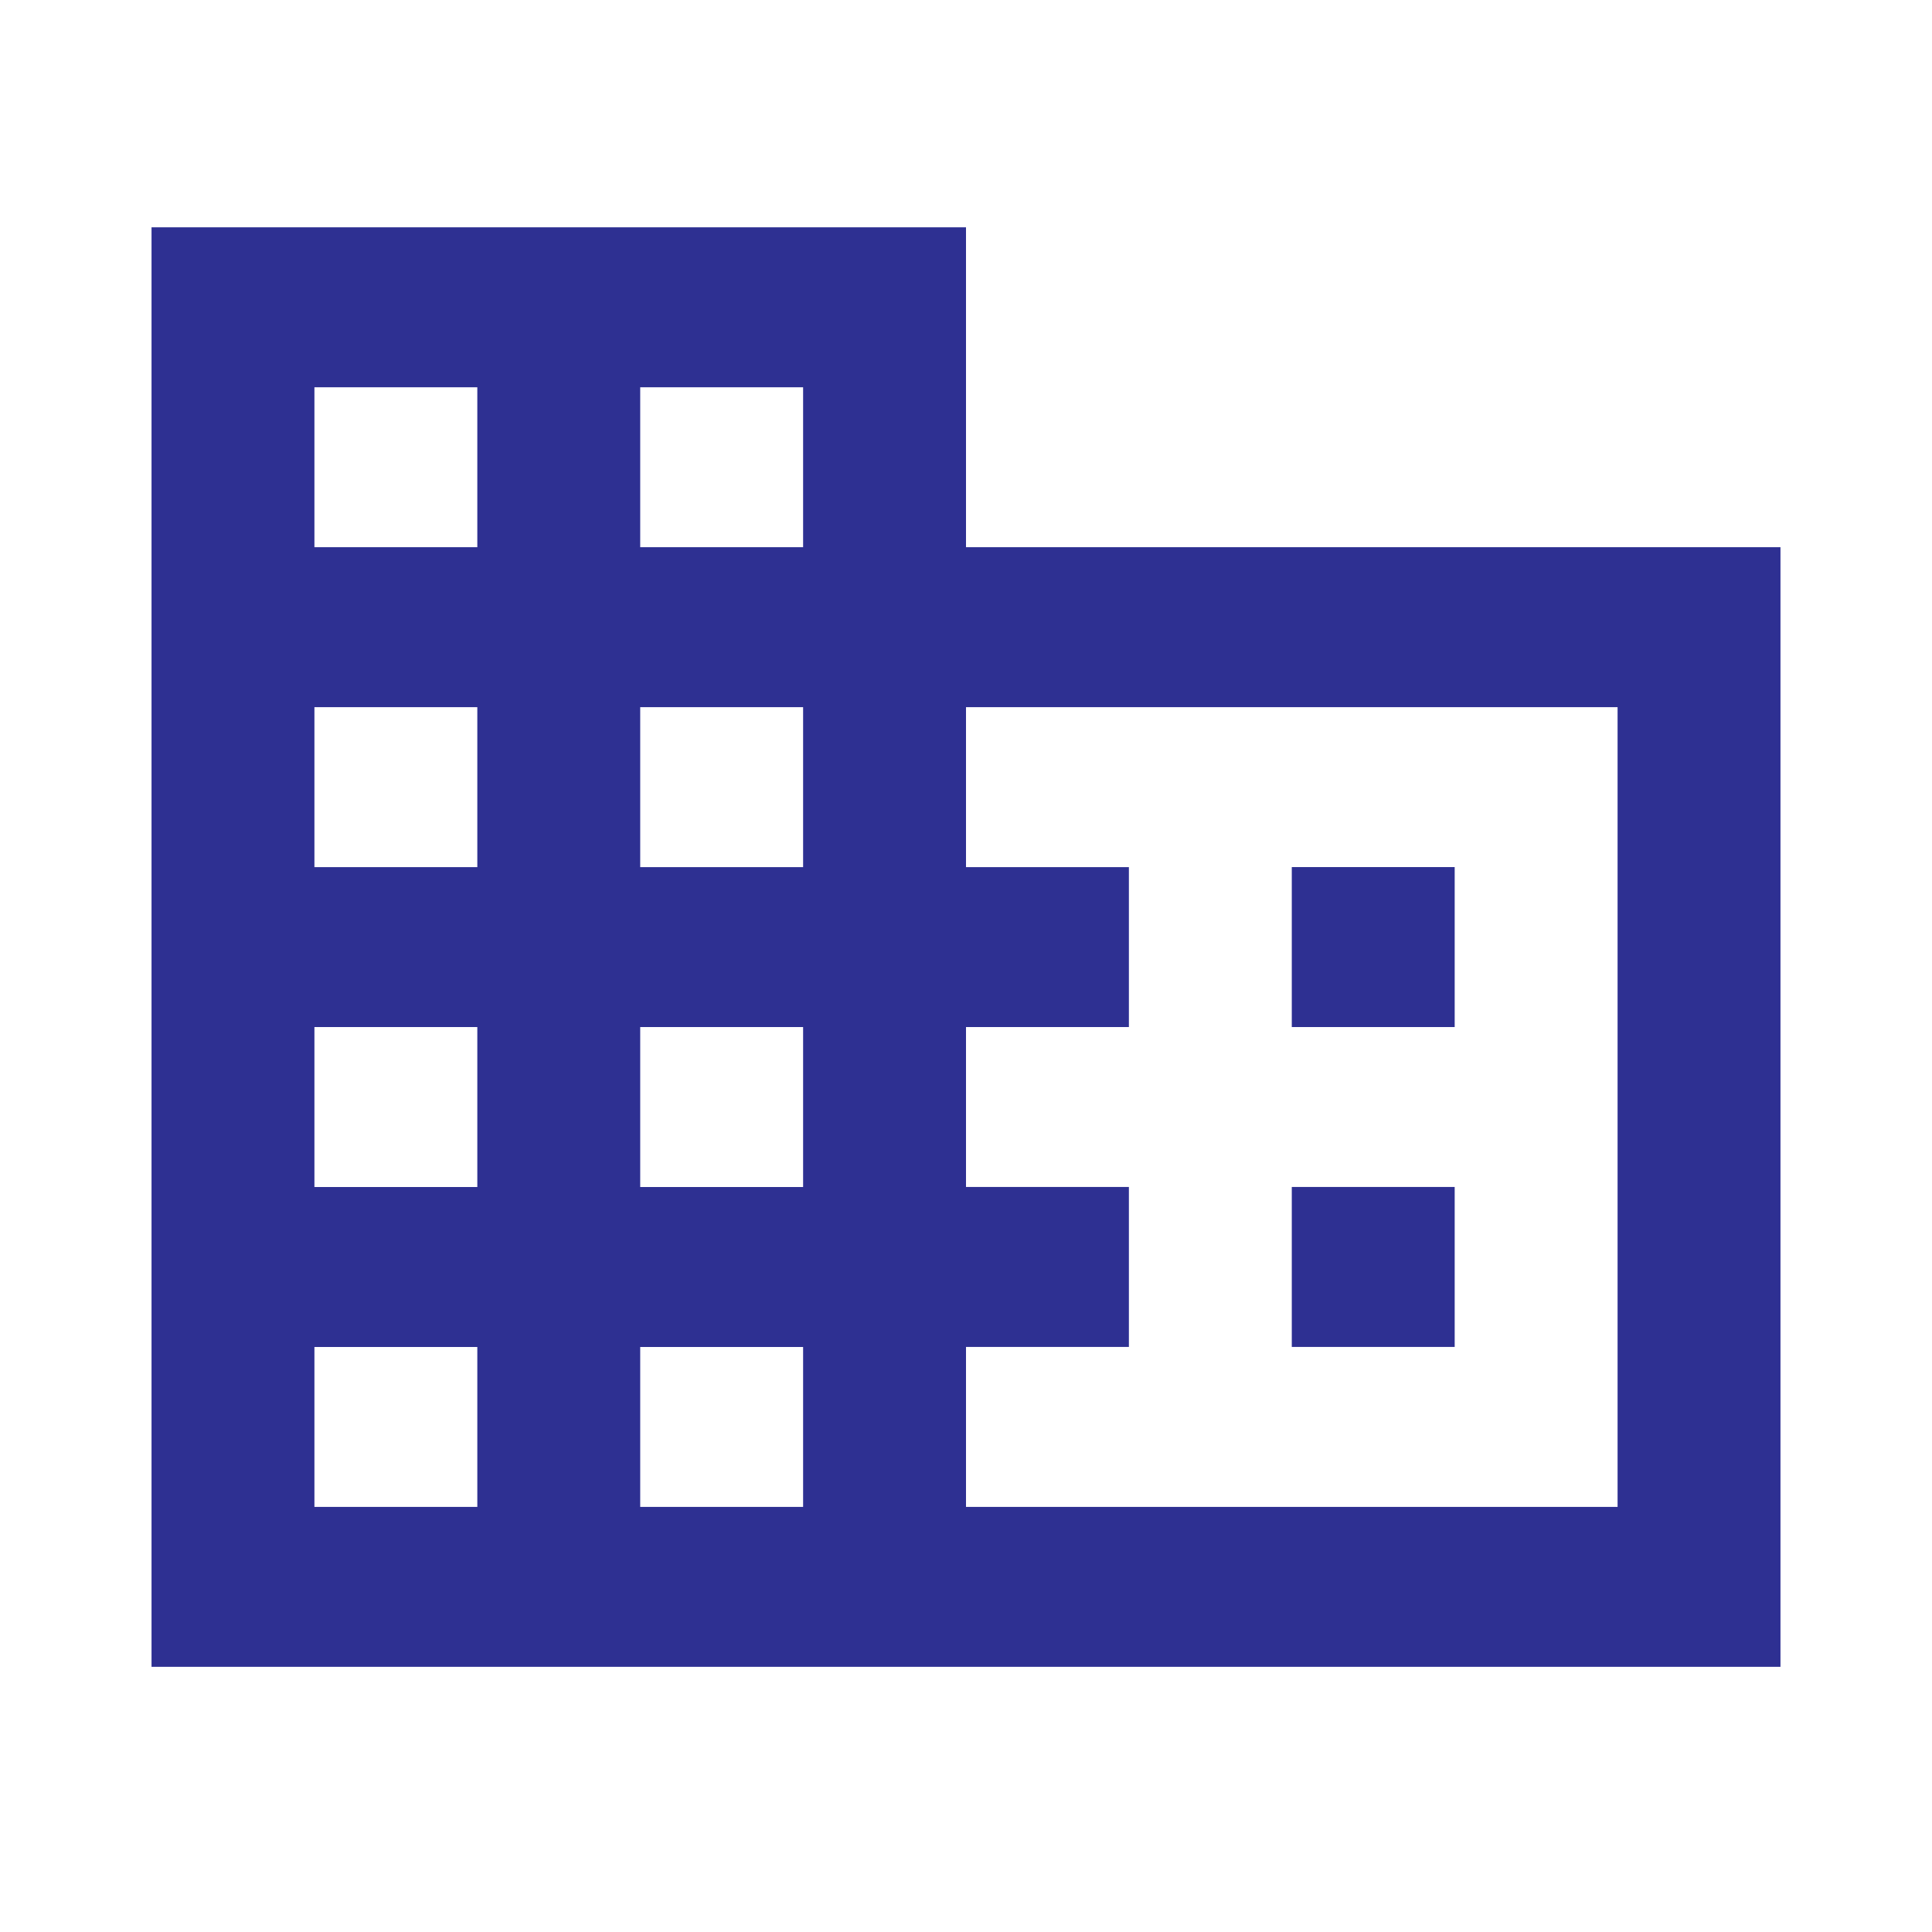 <svg width="51" height="51" fill="none" xmlns="http://www.w3.org/2000/svg"><path d="M38.4 31.333h-4.3v4.223h4.3m0-12.667h-4.3v4.222h4.3m4.3 12.667H25.5v-4.222h4.3v-4.223h-4.3v-4.222h4.3V22.89h-4.3v-4.222h17.2m-21.5-4.223h-4.3v-4.222h4.3m0 12.667h-4.3v-4.222h4.3m0 12.666h-4.3v-4.222h4.3m0 12.667h-4.3v-4.222h4.3m-8.6-21.112H8.3v-4.222h4.3m0 12.667H8.3v-4.222h4.3m0 12.666H8.3v-4.222h4.3m0 12.667H8.3v-4.222h4.3m12.9-21.112V6H4v38h43V14.444H25.5Z" fill="#2E3092"/></svg>